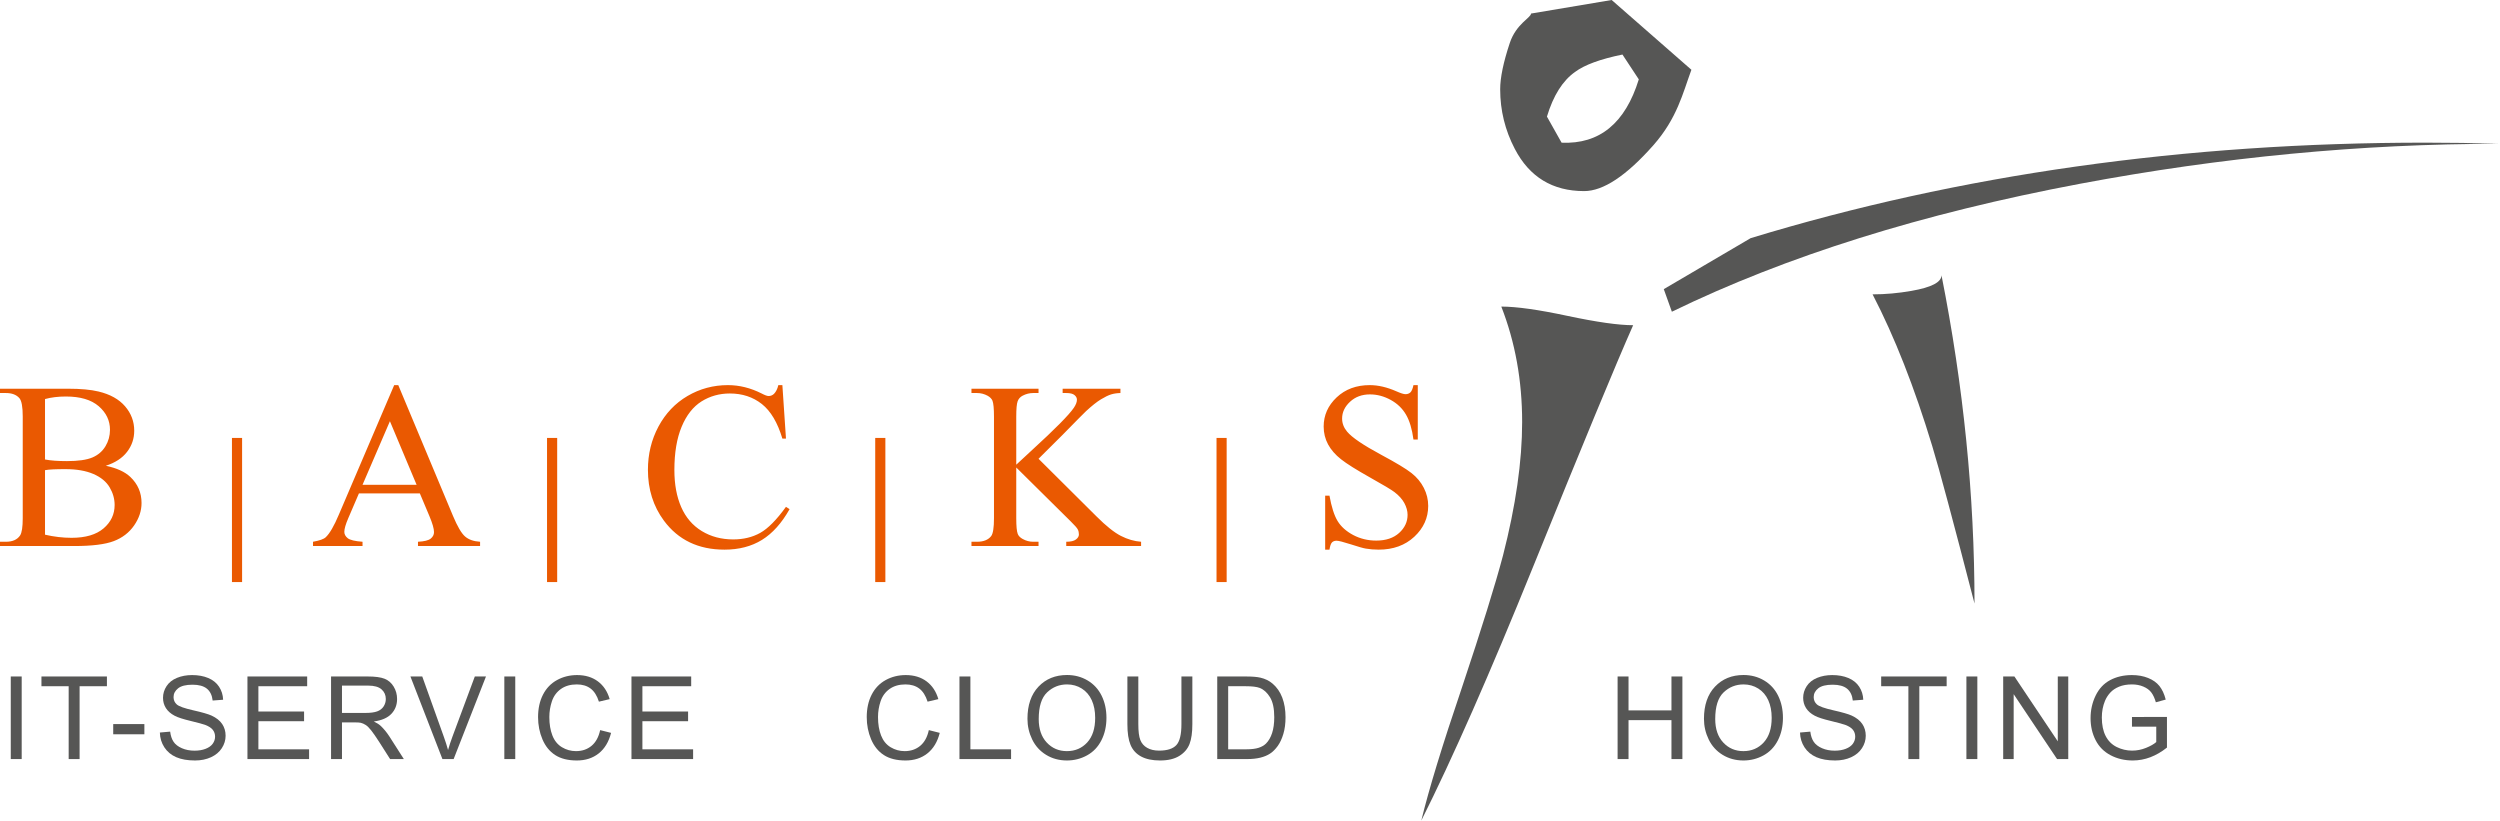 <?xml version="1.0" encoding="UTF-8" standalone="no"?> <svg xmlns="http://www.w3.org/2000/svg" xmlns:xlink="http://www.w3.org/1999/xlink" xmlns:serif="http://www.serif.com/" width="100%" height="100%" viewBox="0 0 4371 1435" version="1.1" xml:space="preserve" style="fill-rule:evenodd;clip-rule:evenodd;stroke-linejoin:round;stroke-miterlimit:2;"> <g transform="matrix(1,0,0,1,-295.276,-1718.75)"> <g> <g transform="matrix(0.759,0,0,0.759,295.276,1718.75)"> <path d="M3597.22,328.706L3563.45,268.626C3578.1,220.004 3599.81,185.688 3628.35,165.649C3649.98,149.473 3686.31,136.126 3737.4,125.637L3775.06,182.83C3743.87,283.9 3684.57,332.522 3597.22,328.706ZM3610.83,727.658C3543.8,713.333 3492.95,706.223 3458.34,706.223C3490.37,788.183 3506.35,876.827 3506.35,972.172C3506.35,1062.77 3491.62,1165.22 3462.23,1279.64C3444.88,1345.41 3413.39,1446.91 3367.51,1584.18C3322.5,1716.72 3291.36,1818.77 3274.04,1890.23C3345.83,1747.24 3431.94,1551.77 3532.25,1303.91C3646.56,1021.77 3723.16,836.815 3762.05,749.121C3728.31,749.121 3677.89,741.916 3610.83,727.658ZM3712.54,0L3526.81,31.231C3526.81,40.752 3492.54,54.83 3477.82,99.152C3463.1,143.483 3455.75,179.024 3455.75,205.67C3455.75,254.358 3467.05,300.104 3489.46,343.011C3523.21,407.837 3576.45,440.208 3649.14,440.208C3693.27,440.208 3746.45,404.942 3808.79,334.401C3863.28,272.452 3876.32,215.058 3896.24,160.722L3712.54,0Z" style="fill:#565655;fill-rule:nonzero;"></path> </g> <g transform="matrix(0.759,0,0,0.759,295.276,1718.75)"> <path d="M4472.34,634.04C4472.34,650.035 4449.23,662.044 4403.03,670.065C4372.75,675.381 4342.96,678.077 4313.63,678.077C4364.29,775.852 4410.1,892.338 4451.01,1027.5C4467.03,1079.99 4499.43,1200.9 4548.38,1390.28C4548.38,1141.25 4523.04,889.243 4472.34,634.04Z" style="fill:#565655;fill-rule:nonzero;"></path> </g> <g transform="matrix(0.759,0,0,0.759,295.276,1718.75)"> <path d="M5587.84,328.601C5032.1,328.601 4513.72,401.971 4032.66,548.634L3832.61,666.05L3851.24,718.06C4114.56,589.984 4427.91,491.763 4791.55,423.292C5117.94,361.959 5439.8,331.24 5757.23,331.24C5701.23,329.475 5644.79,328.601 5587.84,328.601Z" style="fill:#565655;fill-rule:nonzero;"></path> </g> <g transform="matrix(0.759,0,0,0.759,295.276,1718.75)"> <rect x="24.786" y="1558.3" width="25.175" height="190.254" style="fill:#565655;"></rect> </g> <g transform="matrix(0.759,0,0,0.759,295.276,1718.75)"> <path d="M158.178,1748.56L158.178,1580.75L95.488,1580.75L95.488,1558.3L246.299,1558.3L246.299,1580.75L183.353,1580.75L183.353,1748.56L158.178,1748.56Z" style="fill:#565655;fill-rule:nonzero;"></path> </g> <g transform="matrix(0.759,0,0,0.759,295.276,1718.75)"> <rect x="260.804" y="1667.96" width="71.775" height="23.495" style="fill:#565655;"></rect> </g> <g transform="matrix(0.759,0,0,0.759,295.276,1718.75)"> <path d="M368.233,1687.43L391.984,1685.35C393.114,1694.88 395.725,1702.68 399.844,1708.78C403.945,1714.88 410.334,1719.81 418.982,1723.58C427.63,1727.34 437.369,1729.22 448.181,1729.22C457.788,1729.22 466.265,1727.8 473.622,1724.94C480.969,1722.08 486.447,1718.17 490.035,1713.2C493.623,1708.22 495.427,1702.79 495.427,1696.91C495.427,1690.93 493.69,1685.72 490.234,1681.27C486.77,1676.81 481.064,1673.07 473.1,1670.04C467.993,1668.06 456.706,1664.96 439.23,1660.76C421.754,1656.57 409.508,1652.61 402.502,1648.88C393.418,1644.14 386.64,1638.22 382.188,1631.17C377.726,1624.12 375.505,1616.23 375.505,1607.48C375.505,1597.88 378.229,1588.91 383.678,1580.55C389.137,1572.21 397.091,1565.87 407.562,1561.54C418.032,1557.22 429.671,1555.06 442.476,1555.06C456.573,1555.06 469.018,1557.33 479.783,1561.87C490.557,1566.41 498.844,1573.09 504.644,1581.92C510.435,1590.74 513.549,1600.74 513.985,1611.9L489.845,1613.71C488.545,1601.69 484.15,1592.61 476.669,1586.46C469.189,1580.32 458.13,1577.25 443.511,1577.25C428.285,1577.25 417.188,1580.04 410.22,1585.61C403.252,1591.19 399.778,1597.92 399.778,1605.8C399.778,1612.64 402.237,1618.26 407.173,1622.67C412.014,1627.09 424.668,1631.61 445.134,1636.23C465.591,1640.86 479.631,1644.91 487.254,1648.37C498.322,1653.48 506.495,1659.94 511.783,1667.77C517.051,1675.6 519.69,1684.62 519.69,1694.83C519.69,1704.96 516.795,1714.5 510.995,1723.45C505.204,1732.4 496.87,1739.37 486.02,1744.34C475.16,1749.32 462.933,1751.8 449.349,1751.8C432.129,1751.8 417.7,1749.3 406.072,1744.28C394.433,1739.26 385.301,1731.72 378.685,1721.63C372.069,1711.55 368.585,1700.15 368.233,1687.43Z" style="fill:#565655;fill-rule:nonzero;"></path> </g> <g transform="matrix(0.759,0,0,0.759,295.276,1718.75)"> <path d="M570.021,1748.56L570.021,1558.3L707.59,1558.3L707.59,1580.75L595.205,1580.75L595.205,1639.02L700.451,1639.02L700.451,1661.35L595.205,1661.35L595.205,1726.11L712.004,1726.11L712.004,1748.56L570.021,1748.56Z" style="fill:#565655;fill-rule:nonzero;"></path> </g> <g transform="matrix(0.759,0,0,0.759,295.276,1718.75)"> <path d="M787.775,1642.27L841.894,1642.27C853.399,1642.27 862.398,1641.08 868.891,1638.7C875.374,1636.32 880.311,1632.52 883.681,1627.28C887.06,1622.05 888.74,1616.36 888.74,1610.21C888.74,1601.22 885.475,1593.82 878.944,1588.02C872.413,1582.22 862.094,1579.32 847.988,1579.32L787.775,1579.32L787.775,1642.27ZM762.591,1748.56L762.591,1558.3L846.953,1558.3C863.907,1558.3 876.808,1560.01 885.627,1563.43C894.455,1566.85 901.508,1572.88 906.786,1581.53C912.064,1590.18 914.703,1599.75 914.703,1610.21C914.703,1623.71 910.327,1635.09 901.593,1644.35C892.851,1653.61 879.352,1659.49 861.097,1661.99C867.761,1665.2 872.821,1668.35 876.286,1671.47C883.633,1678.22 890.601,1686.65 897.179,1696.77L930.271,1748.56L898.613,1748.56L873.428,1708.98C866.072,1697.55 860.015,1688.82 855.259,1682.76C850.503,1676.7 846.241,1672.46 842.473,1670.04C838.713,1667.62 834.888,1665.93 830.986,1664.98C828.139,1664.37 823.459,1664.07 816.975,1664.07L787.775,1664.07L787.775,1748.56L762.591,1748.56Z" style="fill:#565655;fill-rule:nonzero;"></path> </g> <g transform="matrix(0.759,0,0,0.759,295.276,1718.75)"> <path d="M1019.15,1748.56L945.431,1558.3L972.694,1558.3L1022.14,1696.52C1026.12,1707.6 1029.45,1717.98 1032.13,1727.66C1035.07,1717.29 1038.49,1706.9 1042.38,1696.52L1093.78,1558.3L1119.48,1558.3L1044.98,1748.56L1019.15,1748.56Z" style="fill:#565655;fill-rule:nonzero;"></path> </g> <g transform="matrix(0.759,0,0,0.759,295.276,1718.75)"> <rect x="1161.76" y="1558.3" width="25.175" height="190.254" style="fill:#565655;"></rect> </g> <g transform="matrix(0.759,0,0,0.759,295.276,1718.75)"> <path d="M1382.5,1681.85L1407.67,1688.21C1402.39,1708.89 1392.89,1724.66 1379.18,1735.51C1365.47,1746.38 1348.7,1751.8 1328.89,1751.8C1308.39,1751.8 1291.71,1747.63 1278.86,1739.28C1266.01,1730.94 1256.23,1718.84 1249.53,1703.01C1242.82,1687.18 1239.47,1670.17 1239.47,1652.01C1239.47,1632.19 1243.25,1614.91 1250.82,1600.16C1258.4,1585.4 1269.17,1574.19 1283.14,1566.54C1297.11,1558.88 1312.5,1555.06 1329.28,1555.06C1348.31,1555.06 1364.33,1559.9 1377.3,1569.59C1390.28,1579.28 1399.32,1592.91 1404.42,1610.48L1379.64,1616.31C1375.23,1602.47 1368.82,1592.39 1360.43,1586.07C1352.03,1579.76 1341.48,1576.6 1328.76,1576.6C1314.14,1576.6 1301.91,1580.1 1292.1,1587.11C1282.27,1594.12 1275.37,1603.53 1271.39,1615.34C1267.42,1627.14 1265.43,1639.33 1265.43,1651.87C1265.43,1668.06 1267.79,1682.17 1272.5,1694.25C1277.21,1706.31 1284.55,1715.33 1294.5,1721.3C1304.45,1727.27 1315.22,1730.26 1326.81,1730.26C1340.92,1730.26 1352.86,1726.2 1362.64,1718.07C1372.41,1709.93 1379.03,1697.87 1382.5,1681.85Z" style="fill:#565655;fill-rule:nonzero;"></path> </g> <g transform="matrix(0.759,0,0,0.759,295.276,1718.75)"> <path d="M1454.62,1748.56L1454.62,1558.3L1592.19,1558.3L1592.19,1580.75L1479.81,1580.75L1479.81,1639.02L1585.05,1639.02L1585.05,1661.35L1479.81,1661.35L1479.81,1726.11L1596.61,1726.11L1596.61,1748.56L1454.62,1748.56Z" style="fill:#565655;fill-rule:nonzero;"></path> </g> <g transform="matrix(0.759,0,0,0.759,295.276,1718.75)"> <path d="M2139.61,1681.85L2164.78,1688.21C2159.51,1708.89 2150.01,1724.66 2136.3,1735.51C2122.58,1746.38 2105.82,1751.8 2086.01,1751.8C2065.5,1751.8 2048.82,1747.63 2035.98,1739.28C2023.12,1730.94 2013.35,1718.84 2006.64,1703.01C1999.94,1687.18 1996.59,1670.17 1996.59,1652.01C1996.59,1632.19 2000.37,1614.91 2007.95,1600.16C2015.51,1585.4 2026.29,1574.19 2040.26,1566.54C2054.23,1558.88 2069.61,1555.06 2086.39,1555.06C2105.43,1555.06 2121.44,1559.9 2134.42,1569.59C2147.39,1579.28 2156.43,1592.91 2161.54,1610.48L2136.75,1616.31C2132.34,1602.47 2125.93,1592.39 2117.55,1586.07C2109.15,1579.76 2098.6,1576.6 2085.88,1576.6C2071.25,1576.6 2059.04,1580.1 2049.21,1587.11C2039.39,1594.12 2032.49,1603.53 2028.52,1615.34C2024.53,1627.14 2022.55,1639.33 2022.55,1651.87C2022.55,1668.06 2024.9,1682.17 2029.62,1694.25C2034.34,1706.31 2041.66,1715.33 2051.61,1721.3C2061.56,1727.27 2072.34,1730.26 2083.93,1730.26C2098.03,1730.26 2109.97,1726.2 2119.75,1718.07C2129.53,1709.93 2136.14,1697.87 2139.61,1681.85Z" style="fill:#565655;fill-rule:nonzero;"></path> </g> <g transform="matrix(0.759,0,0,0.759,295.276,1718.75)"> <path d="M2210.18,1748.56L2210.18,1558.3L2235.36,1558.3L2235.36,1726.11L2329.07,1726.11L2329.07,1748.56L2210.18,1748.56Z" style="fill:#565655;fill-rule:nonzero;"></path> </g> <g transform="matrix(0.759,0,0,0.759,295.276,1718.75)"> <path d="M2392.76,1656.29C2392.76,1679.21 2398.92,1697.28 2411.26,1710.47C2423.59,1723.67 2439.04,1730.26 2457.66,1730.26C2476.6,1730.26 2492.19,1723.6 2504.45,1710.27C2516.68,1696.95 2522.8,1678.04 2522.8,1653.56C2522.8,1638.07 2520.18,1624.55 2514.95,1613C2509.71,1601.45 2502.06,1592.5 2491.98,1586.13C2481.9,1579.78 2470.59,1576.6 2458.05,1576.6C2440.22,1576.6 2424.89,1582.72 2412.03,1594.96C2399.19,1607.21 2392.76,1627.65 2392.76,1656.29ZM2366.81,1655.9C2366.81,1624.32 2375.29,1599.6 2392.24,1581.72C2409.2,1563.86 2431.09,1554.92 2457.9,1554.92C2475.47,1554.92 2491.31,1559.12 2505.41,1567.51C2519.51,1575.91 2530.27,1587.61 2537.67,1602.61C2545.07,1617.63 2548.76,1634.65 2548.76,1653.69C2548.76,1672.98 2544.87,1690.24 2537.08,1705.47C2529.3,1720.7 2518.27,1732.23 2503.99,1740.06C2489.71,1747.89 2474.31,1751.8 2457.78,1751.8C2439.88,1751.8 2423.86,1747.48 2409.76,1738.83C2395.66,1730.18 2384.98,1718.37 2377.71,1703.4C2370.44,1688.43 2366.81,1672.6 2366.81,1655.9Z" style="fill:#565655;fill-rule:nonzero;"></path> </g> <g transform="matrix(0.759,0,0,0.759,295.276,1718.75)"> <path d="M2721.48,1558.3L2746.65,1558.3L2746.65,1668.23C2746.65,1687.35 2744.49,1702.54 2740.17,1713.78C2735.84,1725.02 2728.03,1734.17 2716.74,1741.23C2705.45,1748.28 2690.63,1751.8 2672.29,1751.8C2654.46,1751.8 2639.89,1748.74 2628.55,1742.6C2617.21,1736.45 2609.12,1727.56 2604.28,1715.92C2599.43,1704.28 2597.01,1688.39 2597.01,1668.23L2597.01,1558.3L2622.19,1558.3L2622.19,1668.1C2622.19,1684.62 2623.72,1696.8 2626.8,1704.63C2629.86,1712.47 2635.15,1718.5 2642.63,1722.74C2650.11,1726.98 2659.26,1729.1 2670.08,1729.1C2688.6,1729.1 2701.79,1724.9 2709.67,1716.51C2717.54,1708.12 2721.48,1691.98 2721.48,1668.1L2721.48,1558.3Z" style="fill:#565655;fill-rule:nonzero;"></path> </g> <g transform="matrix(0.759,0,0,0.759,295.276,1718.75)"> <path d="M2829.17,1726.11L2869.79,1726.11C2882.33,1726.11 2892.18,1724.94 2899.32,1722.6C2906.45,1720.27 2912.14,1716.98 2916.38,1712.74C2922.35,1706.77 2927.01,1698.75 2930.34,1688.67C2933.66,1678.59 2935.33,1666.37 2935.33,1652.01C2935.33,1632.1 2932.07,1616.82 2925.53,1606.13C2918.99,1595.44 2911.06,1588.28 2901.72,1584.64C2894.97,1582.04 2884.11,1580.75 2869.14,1580.75L2829.17,1580.75L2829.17,1726.11ZM2803.99,1748.56L2803.99,1558.3L2869.53,1558.3C2884.33,1558.3 2895.62,1559.2 2903.41,1561.03C2914.3,1563.53 2923.61,1568.08 2931.31,1574.65C2941.34,1583.13 2948.85,1593.97 2953.82,1607.16C2958.8,1620.36 2961.29,1635.44 2961.29,1652.39C2961.29,1666.84 2959.6,1679.65 2956.22,1690.81C2952.86,1701.97 2948.53,1711.2 2943.25,1718.51C2937.97,1725.83 2932.2,1731.58 2925.92,1735.78C2919.65,1739.98 2912.07,1743.15 2903.21,1745.32C2894.34,1747.48 2884.16,1748.56 2872.65,1748.56L2803.99,1748.56Z" style="fill:#565655;fill-rule:nonzero;"></path> </g> <g transform="matrix(0.759,0,0,0.759,295.276,1718.75)"> <path d="M3726.24,1748.56L3726.24,1558.3L3751.41,1558.3L3751.41,1636.43L3850.31,1636.43L3850.31,1558.3L3875.49,1558.3L3875.49,1748.56L3850.31,1748.56L3850.31,1658.88L3751.41,1658.88L3751.41,1748.56L3726.24,1748.56Z" style="fill:#565655;fill-rule:nonzero;"></path> </g> <g transform="matrix(0.759,0,0,0.759,295.276,1718.75)"> <path d="M3951.12,1656.29C3951.12,1679.21 3957.29,1697.28 3969.62,1710.47C3981.95,1723.67 3997.41,1730.26 4016.01,1730.26C4034.96,1730.26 4050.56,1723.6 4062.8,1710.27C4075.05,1696.95 4081.17,1678.04 4081.17,1653.56C4081.17,1638.07 4078.55,1624.55 4073.32,1613C4068.08,1601.45 4060.42,1592.5 4050.35,1586.13C4040.27,1579.78 4028.95,1576.6 4016.4,1576.6C3998.58,1576.6 3983.25,1582.72 3970.4,1594.96C3957.55,1607.21 3951.12,1627.65 3951.12,1656.29ZM3925.17,1655.9C3925.17,1624.32 3933.66,1599.6 3950.61,1581.72C3967.56,1563.86 3989.46,1554.92 4016.28,1554.92C4033.84,1554.92 4049.68,1559.12 4063.78,1567.51C4077.88,1575.91 4088.63,1587.61 4096.03,1602.61C4103.42,1617.63 4107.13,1634.65 4107.13,1653.69C4107.13,1672.98 4103.23,1690.24 4095.45,1705.47C4087.66,1720.7 4076.63,1732.23 4062.35,1740.06C4048.07,1747.89 4032.68,1751.8 4016.15,1751.8C3998.24,1751.8 3982.23,1747.48 3968.12,1738.83C3954.03,1730.18 3943.34,1718.37 3936.08,1703.4C3928.81,1688.43 3925.17,1672.6 3925.17,1655.9Z" style="fill:#565655;fill-rule:nonzero;"></path> </g> <g transform="matrix(0.759,0,0,0.759,295.276,1718.75)"> <path d="M4146.42,1687.43L4170.17,1685.35C4171.29,1694.88 4173.91,1702.68 4178.02,1708.78C4182.12,1714.88 4188.51,1719.81 4197.16,1723.58C4205.81,1727.34 4215.54,1729.22 4226.36,1729.22C4235.96,1729.22 4244.45,1727.8 4251.8,1724.94C4259.15,1722.08 4264.63,1718.17 4268.22,1713.2C4271.81,1708.22 4273.6,1702.79 4273.6,1696.91C4273.6,1690.93 4271.87,1685.72 4268.41,1681.27C4264.95,1676.81 4259.24,1673.07 4251.28,1670.04C4246.18,1668.06 4234.88,1664.96 4217.4,1660.76C4199.93,1656.57 4187.68,1652.61 4180.68,1648.88C4171.59,1644.14 4164.82,1638.22 4160.36,1631.17C4155.91,1624.12 4153.68,1616.23 4153.68,1607.48C4153.68,1597.88 4156.4,1588.91 4161.86,1580.55C4167.31,1572.21 4175.27,1565.87 4185.74,1561.54C4196.21,1557.22 4207.84,1555.06 4220.65,1555.06C4234.75,1555.06 4247.19,1557.33 4257.97,1561.87C4268.73,1566.41 4277.03,1573.09 4282.82,1581.92C4288.61,1590.74 4291.72,1600.74 4292.16,1611.9L4268.02,1613.71C4266.73,1601.69 4262.33,1592.61 4254.85,1586.46C4247.36,1580.32 4236.3,1577.25 4221.69,1577.25C4206.46,1577.25 4195.36,1580.04 4188.4,1585.61C4181.44,1591.19 4177.95,1597.92 4177.95,1605.8C4177.95,1612.64 4180.42,1618.26 4185.35,1622.67C4190.2,1627.09 4202.85,1631.61 4223.31,1636.23C4243.77,1640.86 4257.81,1644.91 4265.43,1648.37C4276.51,1653.48 4284.68,1659.94 4289.96,1667.77C4295.23,1675.6 4297.87,1684.62 4297.87,1694.83C4297.87,1704.96 4294.97,1714.5 4289.18,1723.45C4283.38,1732.4 4275.05,1739.37 4264.19,1744.34C4253.33,1749.32 4241.11,1751.8 4227.53,1751.8C4210.31,1751.8 4195.88,1749.3 4184.24,1744.28C4172.61,1739.26 4163.48,1731.72 4156.86,1721.63C4150.24,1711.55 4146.76,1700.15 4146.42,1687.43Z" style="fill:#565655;fill-rule:nonzero;"></path> </g> <g transform="matrix(0.759,0,0,0.759,295.276,1718.75)"> <path d="M4396.09,1748.56L4396.09,1580.75L4333.4,1580.75L4333.4,1558.3L4484.22,1558.3L4484.22,1580.75L4421.27,1580.75L4421.27,1748.56L4396.09,1748.56Z" style="fill:#565655;fill-rule:nonzero;"></path> </g> <g transform="matrix(0.759,0,0,0.759,295.276,1718.75)"> <rect x="4529.74" y="1558.3" width="25.175" height="190.254" style="fill:#565655;"></rect> </g> <g transform="matrix(0.759,0,0,0.759,295.276,1718.75)"> <path d="M4614.46,1748.56L4614.46,1558.3L4640.29,1558.3L4740.22,1707.68L4740.22,1558.3L4764.36,1558.3L4764.36,1748.56L4738.54,1748.56L4638.6,1599.05L4638.6,1748.56L4614.46,1748.56Z" style="fill:#565655;fill-rule:nonzero;"></path> </g> <g transform="matrix(0.759,0,0,0.759,295.276,1718.75)"> <path d="M4911.11,1673.93L4911.11,1651.62L4991.72,1651.48L4991.72,1722.08C4979.34,1731.94 4966.58,1739.37 4953.41,1744.34C4940.28,1749.32 4926.78,1751.8 4912.94,1751.8C4894.25,1751.8 4877.26,1747.81 4862,1739.8C4846.73,1731.8 4835.19,1720.23 4827.41,1705.08C4819.62,1689.95 4815.73,1673.02 4815.73,1654.34C4815.73,1635.83 4819.61,1618.54 4827.34,1602.49C4835.09,1586.44 4846.22,1574.53 4860.77,1566.73C4875.3,1558.95 4892.03,1555.06 4910.99,1555.06C4924.74,1555.06 4937.17,1557.29 4948.3,1561.74C4959.41,1566.2 4968.14,1572.4 4974.45,1580.36C4980.76,1588.33 4985.57,1598.7 4988.86,1611.51L4966.15,1617.74C4963.28,1608.05 4959.74,1600.43 4955.5,1594.9C4951.27,1589.36 4945.2,1584.93 4937.33,1581.6C4929.47,1578.27 4920.72,1576.6 4911.11,1576.6C4899.61,1576.6 4889.66,1578.35 4881.27,1581.85C4872.88,1585.36 4866.1,1589.96 4860.95,1595.67C4855.81,1601.39 4851.8,1607.66 4848.96,1614.49C4844.11,1626.26 4841.69,1639.02 4841.69,1652.78C4841.69,1669.74 4844.61,1683.93 4850.45,1695.35C4856.28,1706.77 4864.79,1715.26 4875.94,1720.79C4887.11,1726.32 4898.95,1729.1 4911.51,1729.1C4922.41,1729.1 4933.04,1727 4943.43,1722.8C4953.81,1718.61 4961.69,1714.13 4967.06,1709.37L4967.06,1673.93L4911.11,1673.93Z" style="fill:#565655;fill-rule:nonzero;"></path> </g> <g transform="matrix(4.167,0,0,4.167,295.276,1716.05)"> <path d="M593.063,162.238C592.746,163.765 592.312,164.783 591.784,165.28C591.25,165.786 590.556,166.041 589.707,166.041C588.962,166.041 587.689,165.631 585.872,164.825C581.937,163.097 578.223,162.238 574.72,162.238C569.109,162.238 564.478,163.948 560.84,167.376C557.209,170.796 555.387,174.885 555.387,179.614C555.387,182.343 556.012,184.84 557.24,187.119C558.477,189.392 560.286,191.469 562.674,193.347C565.057,195.229 569.076,197.749 574.72,200.922C580.369,204.077 583.821,206.149 585.089,207.12C586.969,208.55 588.352,210.091 589.244,211.741C590.128,213.403 590.594,215.043 590.594,216.657C590.594,219.584 589.414,222.116 587.058,224.257C584.701,226.392 581.502,227.47 577.445,227.47C573.936,227.47 570.726,226.687 567.777,225.135C564.848,223.568 562.661,221.619 561.235,219.271C559.801,216.909 558.674,213.37 557.827,208.628L556.018,208.628L556.018,231.269L557.827,231.269C558.051,229.738 558.408,228.735 558.867,228.246C559.344,227.758 559.98,227.523 560.796,227.523C561.636,227.523 563.643,228.03 566.802,229.048C569.968,230.075 572.051,230.671 573.064,230.828C574.751,231.119 576.547,231.269 578.471,231.269C584.568,231.269 589.549,229.458 593.434,225.84C597.306,222.224 599.249,217.912 599.249,212.915C599.249,210.284 598.645,207.772 597.422,205.373C596.205,202.966 594.465,200.878 592.216,199.115C589.962,197.339 585.752,194.806 579.585,191.5C572.025,187.439 567.236,184.191 565.223,181.76C563.827,180.105 563.126,178.271 563.126,176.254C563.126,173.631 564.235,171.284 566.445,169.226C568.651,167.163 571.44,166.131 574.809,166.131C577.804,166.131 580.682,166.898 583.479,168.424C586.268,169.949 588.415,172.004 589.924,174.604C591.447,177.204 592.483,180.685 593.063,185.075L594.874,185.075L594.874,162.238L593.063,162.238ZM514.684,244.872L514.684,184.392L510.434,184.392L510.434,244.872L514.684,244.872ZM445.819,183.125C451.706,177.121 454.991,173.792 455.705,173.143C458.177,170.872 460.247,169.226 461.941,168.201C463.622,167.182 465.053,166.49 466.222,166.131C467.388,165.781 468.687,165.586 470.117,165.555L470.117,163.748L445.866,163.748L445.866,165.555L447.378,165.555C449.008,165.555 450.163,165.835 450.83,166.404C451.528,166.975 451.861,167.63 451.861,168.375C451.861,169.347 451.426,170.485 450.546,171.777C448.535,174.738 442.709,180.629 433.07,189.449C429.277,192.959 427.056,195.023 426.402,195.63L426.402,175.429C426.402,172.188 426.599,170.044 426.989,169.01C427.375,167.971 428.073,167.187 429.077,166.669C430.505,165.921 431.981,165.555 433.513,165.555L435.75,165.555L435.75,163.748L407.608,163.748L407.608,165.555L409.95,165.555C411.506,165.555 412.996,165.935 414.426,166.717C415.43,167.303 416.095,167.985 416.421,168.761C416.84,169.866 417.057,172.092 417.057,175.429L417.057,218.083C417.057,222.036 416.663,224.53 415.886,225.574C414.65,227.164 412.677,227.96 409.95,227.96L407.608,227.96L407.608,229.753L435.75,229.753L435.75,227.96L433.513,227.96C431.946,227.96 430.472,227.561 429.077,226.785C428.042,226.208 427.352,225.51 427.038,224.692C426.612,223.626 426.402,221.418 426.402,218.083L426.402,196.803L449.183,219.342C450.899,221.027 451.92,222.182 452.226,222.801C452.535,223.415 452.69,224.115 452.69,224.894C452.69,225.674 452.282,226.374 451.444,227.006C450.621,227.636 449.273,227.96 447.378,227.96L447.378,229.753L478.779,229.753L478.779,227.96C475.957,227.758 473.132,226.944 470.308,225.501C467.49,224.056 464.085,221.34 460.088,217.341L435.75,193.143L445.819,183.125ZM371.486,244.872L371.486,184.392L367.225,184.392L367.225,244.872L371.486,244.872ZM326.573,162.238C326.216,163.799 325.605,165.014 324.767,165.892C324.124,166.509 323.354,166.815 322.481,166.815C321.9,166.815 320.92,166.463 319.566,165.745C314.925,163.41 310.21,162.238 305.444,162.238C299.305,162.238 293.656,163.755 288.477,166.791C283.297,169.831 279.242,174.105 276.282,179.614C273.336,185.14 271.857,191.183 271.857,197.774C271.857,205.956 274.096,213.058 278.564,219.099C284.578,227.212 293.045,231.269 303.983,231.269C310.053,231.269 315.293,229.906 319.708,227.181C324.124,224.455 327.981,220.151 331.297,214.28L329.781,213.306C325.857,218.753 322.252,222.399 318.982,224.235C315.701,226.062 311.921,226.978 307.636,226.978C302.703,226.978 298.31,225.816 294.466,223.483C290.626,221.145 287.737,217.784 285.819,213.403C283.909,209.023 282.957,203.848 282.957,197.872C282.957,190.633 283.968,184.583 285.999,179.713C288.017,174.853 290.81,171.305 294.339,169.074C297.882,166.86 301.843,165.745 306.226,165.745C311.447,165.745 315.928,167.224 319.667,170.172C323.394,173.131 326.267,177.964 328.271,184.678L329.781,184.678L328.271,162.238L326.573,162.238ZM233.782,244.872L233.782,184.392L229.523,184.392L229.523,244.872L233.782,244.872ZM152.111,204.055L163.602,177.382L174.799,204.055L152.111,204.055ZM180.154,217.148C181.454,220.24 182.102,222.482 182.102,223.912C182.102,224.993 181.636,225.898 180.714,226.643C179.78,227.39 178.009,227.829 175.379,227.96L175.379,229.753L201.432,229.753L201.432,227.96C198.738,227.791 196.633,227.06 195.129,225.743C193.609,224.428 191.937,221.564 190.082,217.148L167.107,162.238L165.395,162.238L142.181,216.565C140.175,221.34 138.337,224.497 136.683,226.055C135.87,226.844 134.084,227.47 131.333,227.96L131.333,229.753L152.111,229.753L152.111,227.96C148.934,227.733 146.862,227.233 145.904,226.472C144.955,225.71 144.472,224.827 144.472,223.818C144.472,222.548 145.02,220.641 146.125,218.083L150.604,207.657L176.157,207.657L180.154,217.148ZM101.579,244.872L101.579,184.392L97.322,184.392L97.322,244.872L101.579,244.872ZM18.886,197.925C19.768,197.758 20.921,197.643 22.345,197.581C23.768,197.51 25.49,197.488 27.503,197.488C32.147,197.488 36.039,198.169 39.192,199.523C42.339,200.889 44.606,202.755 46.004,205.125C47.399,207.499 48.096,209.963 48.096,212.527C48.096,216.418 46.555,219.684 43.476,222.333C40.387,224.978 35.908,226.304 30.035,226.304C26.369,226.304 22.651,225.862 18.886,224.993L18.886,197.925ZM18.886,168.08C21.487,167.367 24.401,167.016 27.647,167.016C33.689,167.016 38.275,168.375 41.431,171.096C44.574,173.825 46.147,177.121 46.147,180.981C46.147,183.473 45.514,185.789 44.252,187.889C42.988,190.001 41.156,191.575 38.779,192.591C36.389,193.608 32.825,194.121 28.086,194.121C26.239,194.121 24.548,194.067 23,193.956C21.459,193.841 20.09,193.675 18.886,193.44L18.886,168.08ZM53.302,190.256C55.316,187.651 56.319,184.678 56.319,181.363C56.319,177.51 55.036,174.096 52.477,171.127C49.919,168.152 46.196,166.079 41.322,164.917C38.114,164.14 33.848,163.748 28.527,163.748L0,163.748L0,165.555L2.487,165.555C4.984,165.555 6.867,166.267 8.13,167.697C9.07,168.761 9.541,171.348 9.541,175.429L9.541,218.083C9.541,221.777 9.169,224.195 8.42,225.332C7.223,227.084 5.242,227.96 2.487,227.96L0,227.96L0,229.753L31.157,229.753C38.587,229.753 44.11,229.064 47.728,227.693C51.346,226.312 54.192,224.124 56.273,221.122C58.353,218.116 59.391,214.976 59.391,211.696C59.391,207.376 57.81,203.726 54.668,200.749C52.397,198.599 48.973,197.042 44.399,196.074C48.323,194.806 51.292,192.874 53.302,190.256Z" style="fill:#ea5901;fill-rule:nonzero;"></path> </g> </g> </g> </svg> 